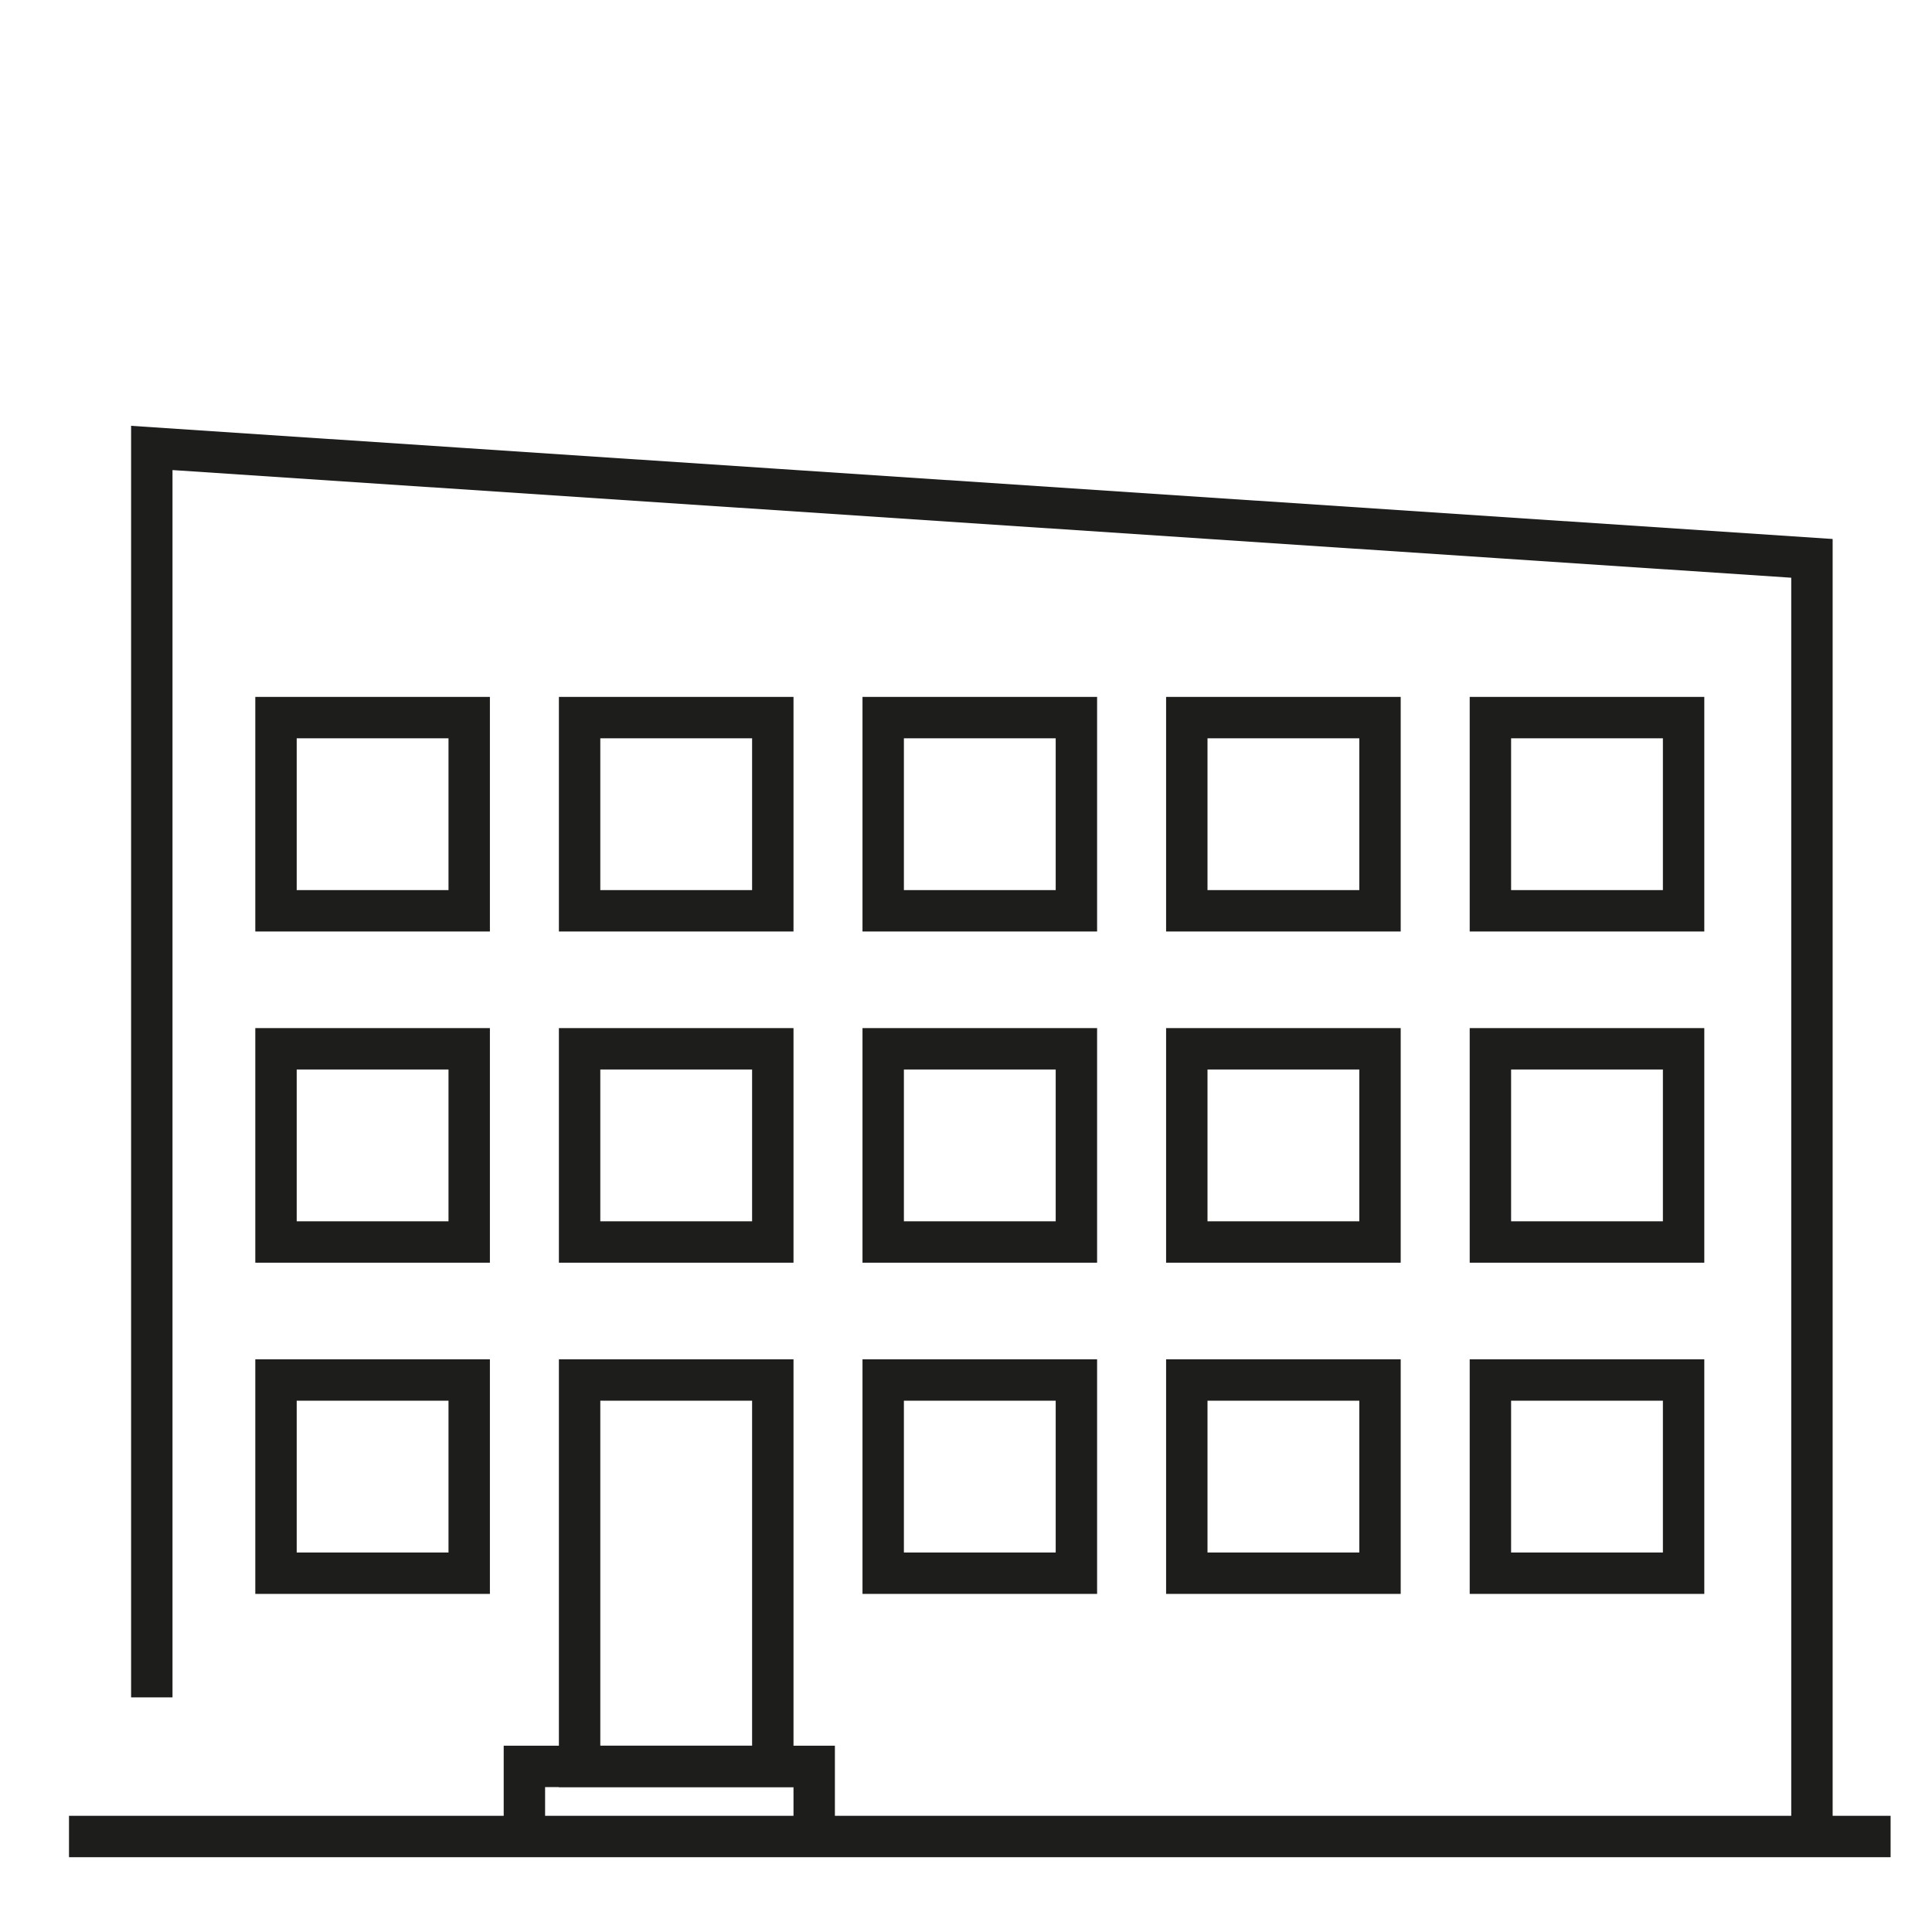 <?xml version="1.0" encoding="UTF-8"?><svg id="Lag_1" xmlns="http://www.w3.org/2000/svg" viewBox="0 0 70 70"><defs><style>.cls-1{fill:none;stroke:#1d1d1b;stroke-miterlimit:10;stroke-width:1.5px;}</style></defs><line class="cls-1" x1="2.5" y1="66.54" x2="68.5" y2="66.54"/><polyline class="cls-1" points="29.5 66.54 29.5 64 19 64 19 66.54"/><polyline class="cls-1" points="65.65 65.85 65.65 20.23 5.5 16.23 5.5 61.5"/><rect class="cls-1" x="32" y="50" width="7" height="7"/><rect class="cls-1" x="10" y="50" width="7" height="7"/><rect class="cls-1" x="43" y="50" width="7" height="7"/><rect class="cls-1" x="54" y="50" width="7" height="7"/><rect class="cls-1" x="32" y="38" width="7" height="7"/><rect class="cls-1" x="21" y="38" width="7" height="7"/><rect class="cls-1" x="21" y="50" width="7" height="14"/><rect class="cls-1" x="10" y="38" width="7" height="7"/><rect class="cls-1" x="43" y="38" width="7" height="7"/><rect class="cls-1" x="54" y="38" width="7" height="7"/><rect class="cls-1" x="32" y="26" width="7" height="7"/><rect class="cls-1" x="21" y="26" width="7" height="7"/><rect class="cls-1" x="10" y="26" width="7" height="7"/><rect class="cls-1" x="43" y="26" width="7" height="7"/><rect class="cls-1" x="54" y="26" width="7" height="7"/></svg>